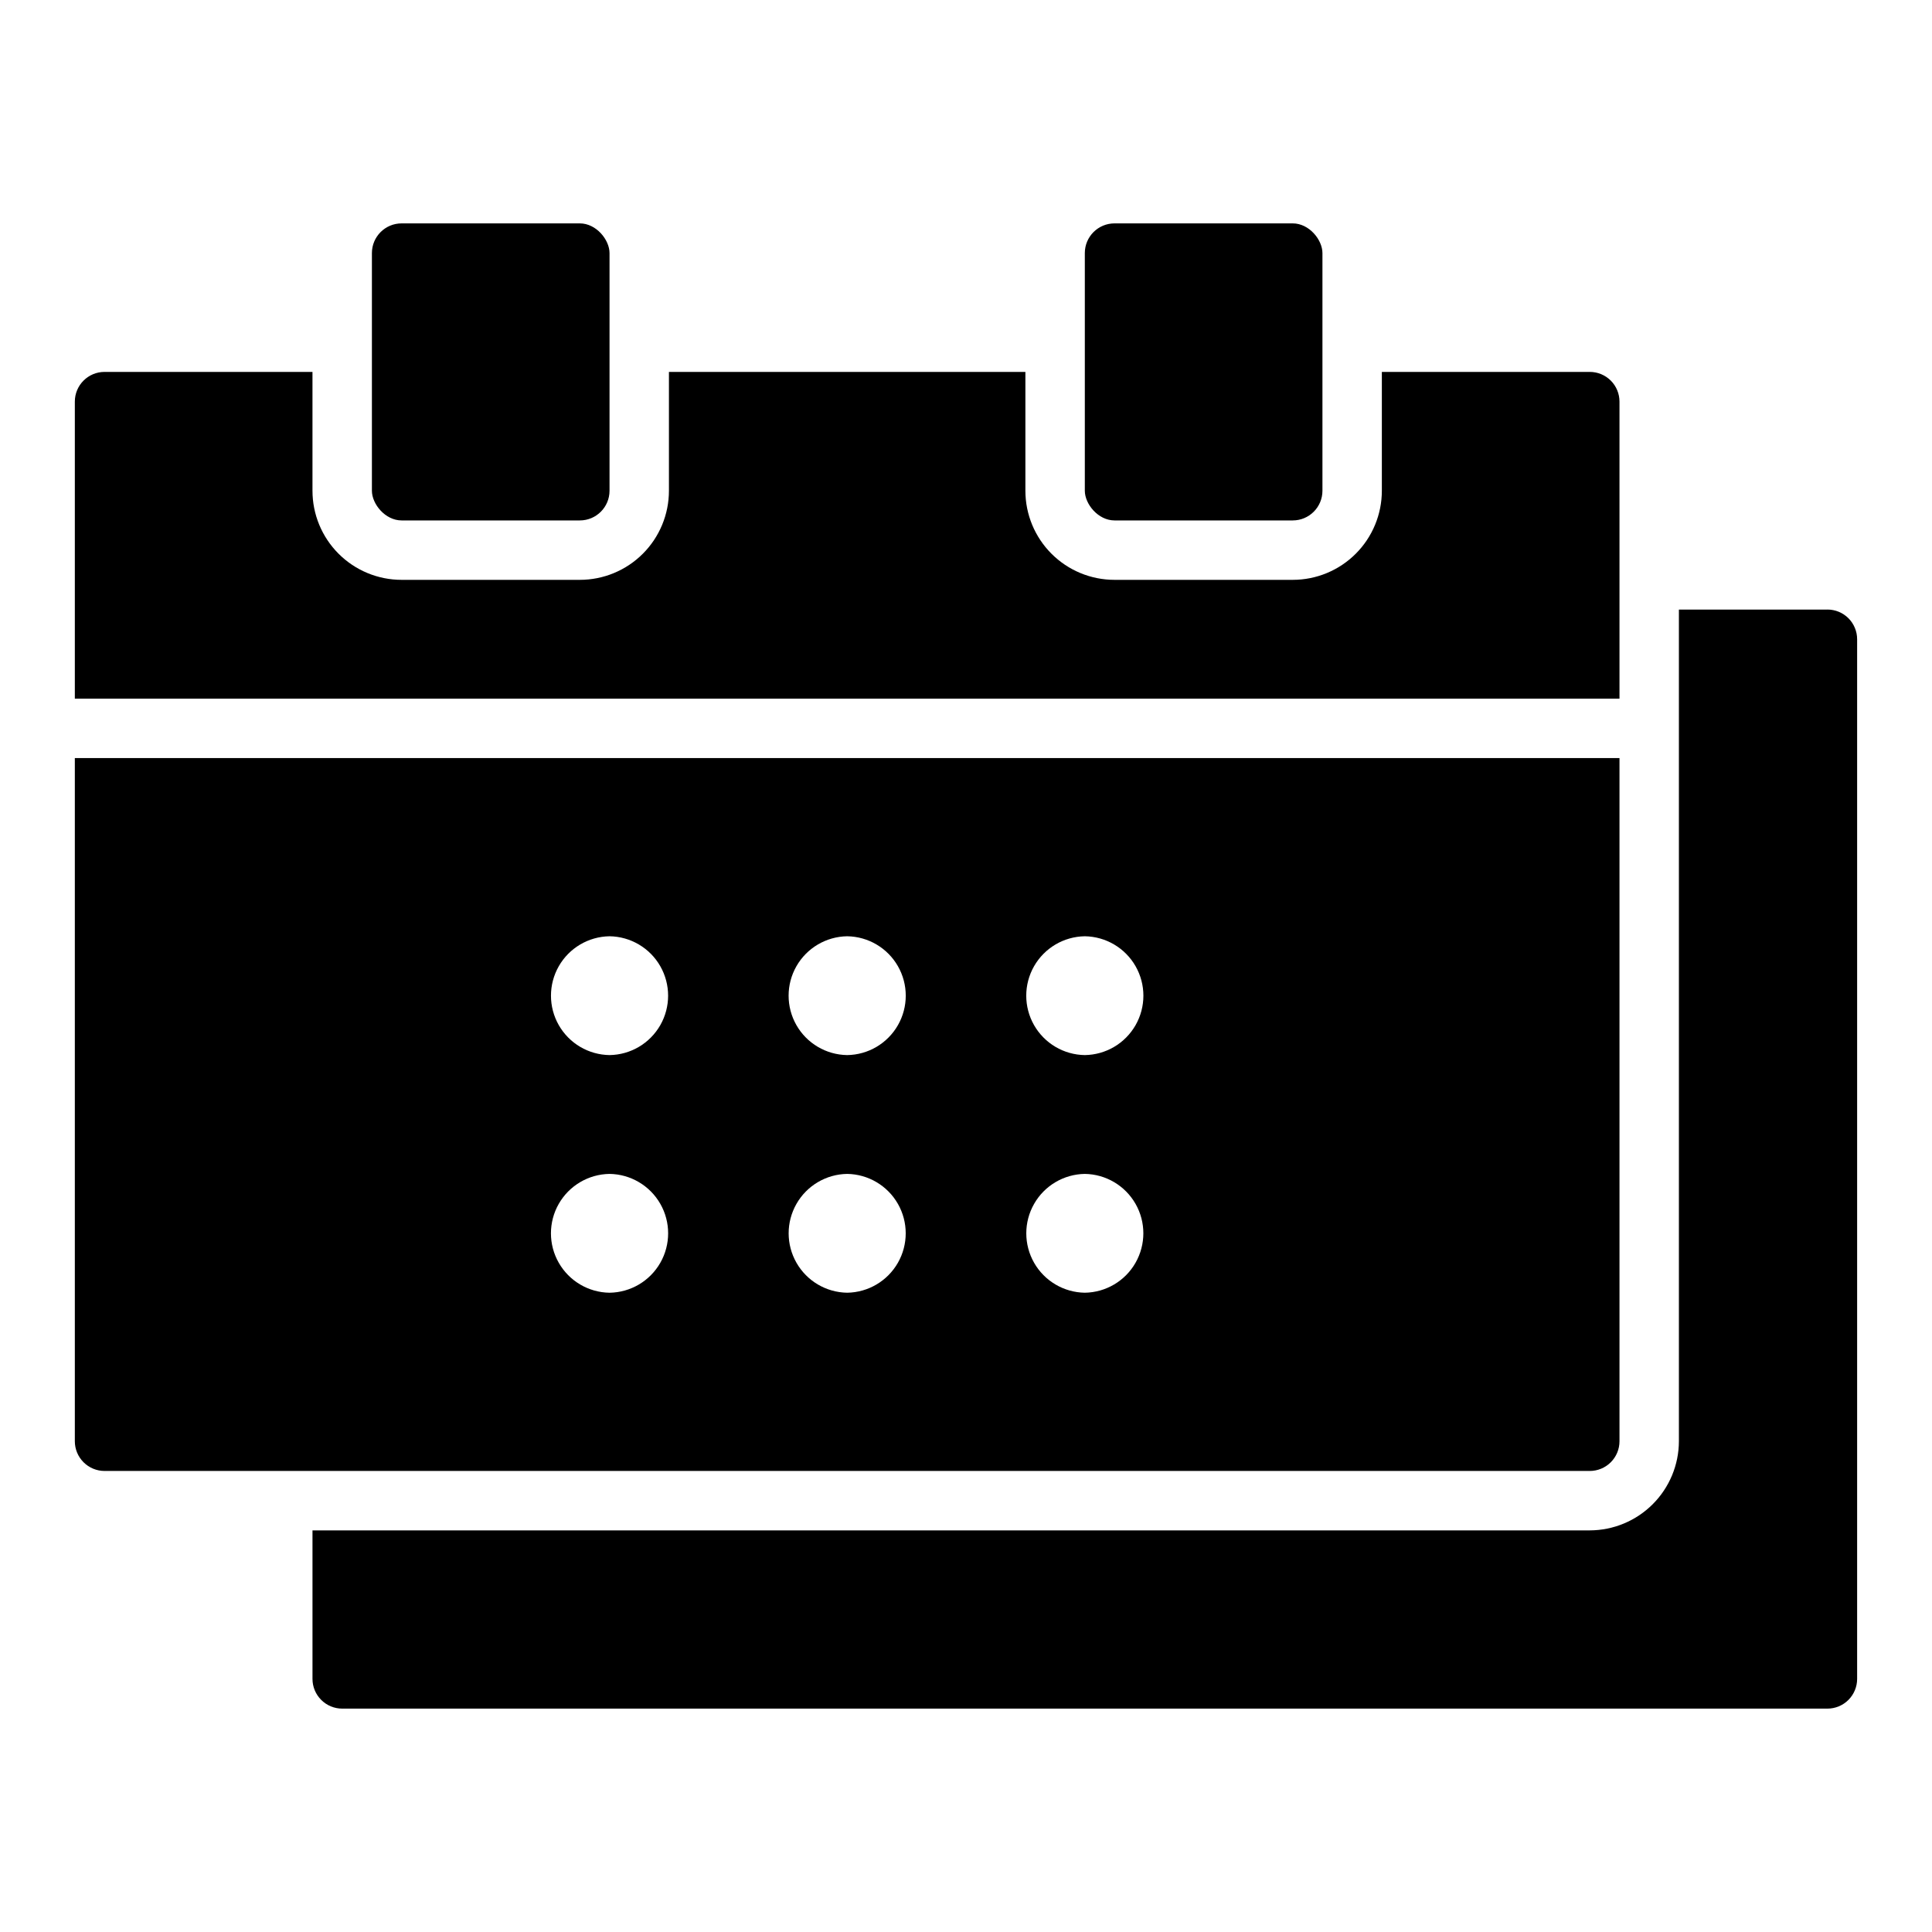 <?xml version="1.0" encoding="UTF-8"?>
<!-- Uploaded to: ICON Repo, www.iconrepo.com, Generator: ICON Repo Mixer Tools -->
<svg fill="#000000" width="800px" height="800px" version="1.1" viewBox="144 144 512 512" xmlns="http://www.w3.org/2000/svg">
 <g>
  <path d="m628.29 305.54h-39.363v220.41c-0.016 6.258-2.512 12.254-6.938 16.68-4.422 4.426-10.418 6.918-16.676 6.938h-338.5v39.359c0 2.09 0.832 4.09 2.309 5.566 1.477 1.477 3.477 2.309 5.566 2.309h393.6c2.086 0 4.09-0.832 5.566-2.309 1.473-1.477 2.305-3.477 2.305-5.566v-275.52c0-2.086-0.832-4.09-2.305-5.566-1.477-1.477-3.481-2.305-5.566-2.305z"/>
  <path d="m250.43 203.2h47.23c4.348 0 7.871 4.348 7.871 7.871v62.977c0 4.348-3.523 7.871-7.871 7.871h-47.23c-4.348 0-7.871-4.348-7.871-7.871v-62.977c0-4.348 3.523-7.871 7.871-7.871z"/>
  <path d="m573.18 250.43c0-2.086-0.828-4.09-2.305-5.566-1.477-1.477-3.481-2.305-5.566-2.305h-55.105v31.488c0 6.262-2.488 12.27-6.918 16.699-4.43 4.43-10.434 6.918-16.699 6.918h-47.23c-6.266 0-12.27-2.488-16.699-6.918-4.43-4.43-6.918-10.438-6.918-16.699v-31.488h-94.465v31.488c0 6.262-2.488 12.27-6.918 16.699-4.426 4.43-10.434 6.918-16.695 6.918h-47.234c-6.262 0-12.27-2.488-16.699-6.918-4.43-4.43-6.918-10.438-6.918-16.699v-31.488h-55.102c-4.348 0-7.875 3.523-7.875 7.871v78.719h409.35z"/>
  <path d="m439.36 203.2h47.23c4.348 0 7.871 4.348 7.871 7.871v62.977c0 4.348-3.523 7.871-7.871 7.871h-47.23c-4.348 0-7.871-4.348-7.871-7.871v-62.977c0-4.348 3.523-7.871 7.871-7.871z"/>
  <path d="m171.71 533.82h393.6c2.086 0 4.09-0.832 5.566-2.309 1.477-1.477 2.305-3.477 2.305-5.566v-181.05h-409.35v181.05c0 2.09 0.832 4.09 2.309 5.566 1.477 1.477 3.477 2.309 5.566 2.309zm259.78-141.7c5.57 0.082 10.684 3.098 13.449 7.938 2.762 4.84 2.762 10.777 0 15.617-2.766 4.84-7.879 7.856-13.453 7.934-5.57-0.078-10.684-3.094-13.449-7.934-2.762-4.84-2.762-10.777 0-15.617 2.766-4.84 7.879-7.856 13.453-7.938zm0 62.977c5.566 0.082 10.68 3.102 13.441 7.941 2.758 4.836 2.758 10.773-0.004 15.609-2.758 4.836-7.871 7.856-13.441 7.938-5.566-0.082-10.68-3.102-13.441-7.938-2.758-4.84-2.758-10.773 0.004-15.609 2.758-4.84 7.871-7.859 13.441-7.941zm-62.977-62.977c5.57 0.082 10.688 3.098 13.449 7.938 2.762 4.84 2.762 10.777 0 15.617-2.766 4.84-7.879 7.856-13.449 7.934-5.574-0.078-10.688-3.094-13.453-7.934-2.762-4.84-2.762-10.777 0-15.617 2.766-4.84 7.879-7.856 13.453-7.938zm0 62.977c5.566 0.082 10.68 3.102 13.441 7.941 2.758 4.836 2.758 10.773 0 15.609-2.762 4.836-7.875 7.856-13.445 7.938-5.566-0.082-10.68-3.102-13.438-7.938-2.762-4.84-2.762-10.773 0-15.609 2.758-4.84 7.871-7.859 13.441-7.941zm-62.977-62.977c5.57 0.082 10.688 3.098 13.449 7.938s2.762 10.777 0 15.617c-2.766 4.84-7.879 7.856-13.449 7.934-5.574-0.078-10.688-3.094-13.453-7.934-2.762-4.84-2.762-10.777 0-15.617 2.766-4.84 7.879-7.856 13.453-7.938zm0 62.977c5.57 0.078 10.688 3.094 13.453 7.934s2.766 10.781 0 15.621-7.883 7.859-13.453 7.934c-5.574-0.074-10.691-3.094-13.457-7.934s-2.766-10.781 0-15.621 7.883-7.856 13.457-7.934z"/>
 </g>
</svg>